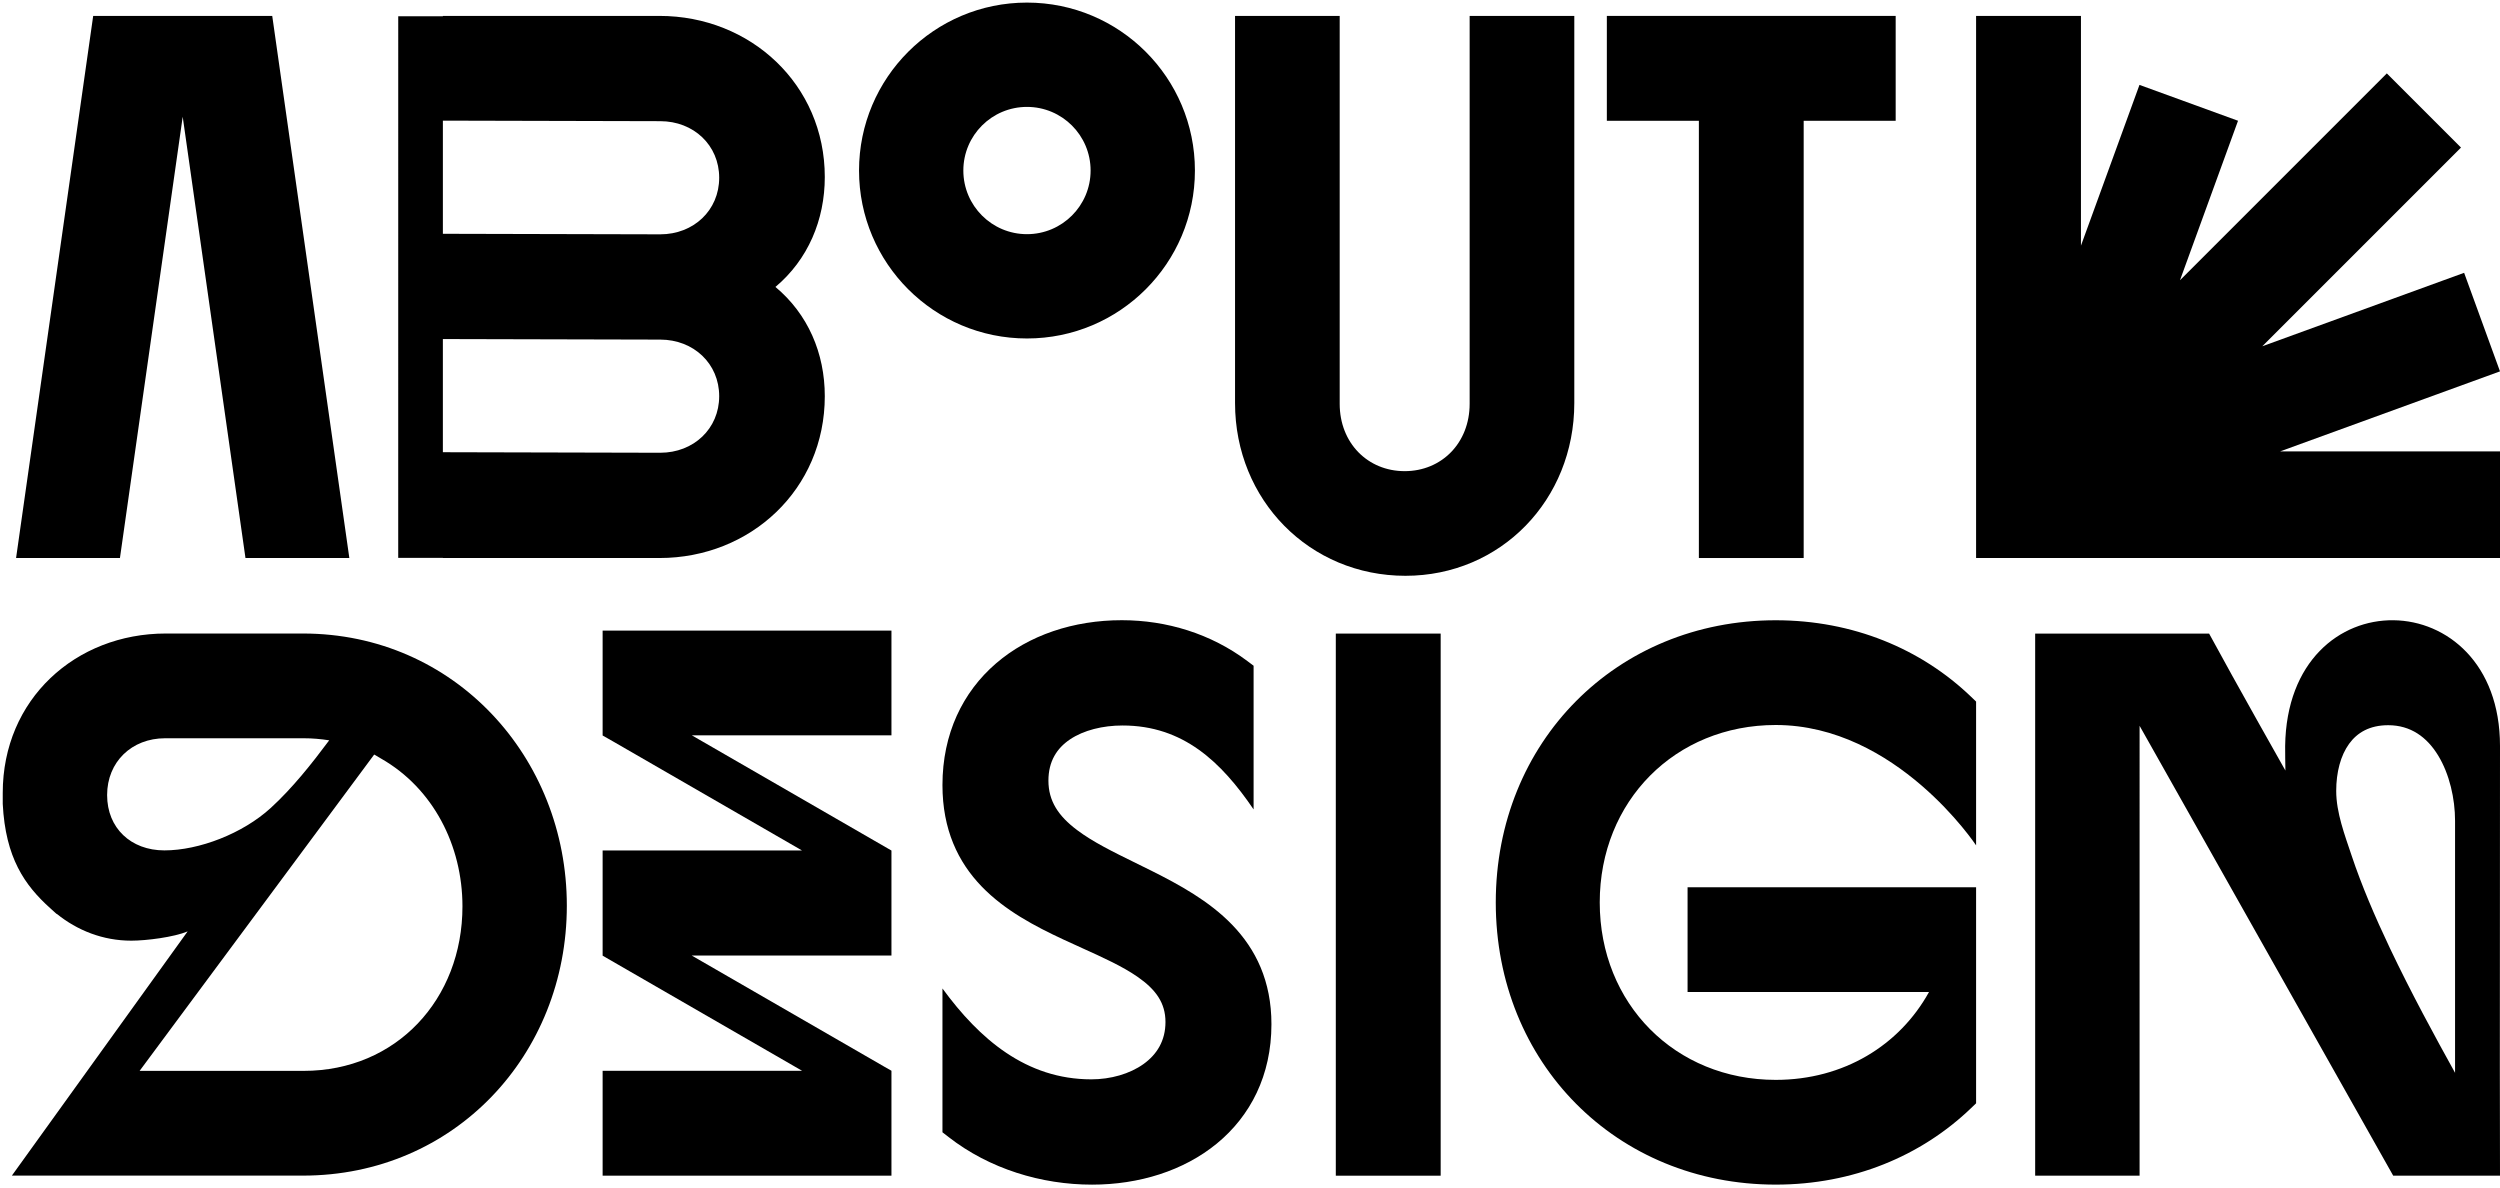 <svg width="423" height="201" viewBox="0 0 423 201" fill="none" xmlns="http://www.w3.org/2000/svg">
<path fill-rule="evenodd" clip-rule="evenodd" d="M226.018 198.927V107.202H243.761V198.927H226.018Z" fill="black"/>
<path fill-rule="evenodd" clip-rule="evenodd" d="M41.534 94.417L30.914 19.754L20.294 94.417H2.72L15.767 2.692H46.062L59.108 94.417H41.534Z" fill="black"/>
<path fill-rule="evenodd" clip-rule="evenodd" d="M266.372 68.196V2.696H248.664V68.328C248.664 74.957 243.919 79.719 237.67 79.719C231.422 79.719 226.676 74.957 226.676 68.328V2.696H208.969V68.196C208.969 84.618 221.586 97.425 237.803 97.425C253.909 97.425 266.372 84.596 266.372 68.196Z" fill="black"/>
<path fill-rule="evenodd" clip-rule="evenodd" d="M271.878 20.437V2.692H320.748V20.437H305.182V94.417H287.449V20.437H271.878Z" fill="black"/>
<path fill-rule="evenodd" clip-rule="evenodd" d="M173.764 18.088C167.818 18.088 162.998 22.908 162.998 28.854C162.998 34.8 167.818 39.621 173.764 39.621C179.71 39.621 184.53 34.8 184.53 28.854C184.53 22.908 179.71 18.088 173.764 18.088ZM145.348 28.854C145.348 13.161 158.07 0.438 173.764 0.438C189.458 0.438 202.18 13.161 202.18 28.854C202.18 44.548 189.458 57.27 173.764 57.27C158.07 57.27 145.348 44.548 145.348 28.854Z" fill="black"/>
<path fill-rule="evenodd" clip-rule="evenodd" d="M2.009 198.914H51.255C76.855 198.914 95.908 178.517 95.908 153.236C95.908 128.114 76.89 107.191 51.255 107.191H28.058C12.782 107.191 0.464 118.327 0.464 134.155V136.022L0.465 136.04C0.696 140.579 1.619 144.021 3.037 146.818C4.456 149.616 6.35 151.731 8.465 153.638L9.594 154.657V154.614C13.075 157.431 17.419 159.162 22.21 159.162C24.762 159.162 29.446 158.564 31.748 157.592L2.009 198.914ZM51.377 124.913C52.814 124.913 54.261 125.034 55.7 125.262C52.727 129.248 49.482 133.346 45.801 136.714C41.081 141.031 33.686 143.886 27.815 143.886C24.956 143.886 22.538 142.925 20.84 141.296C19.144 139.67 18.124 137.341 18.124 134.522C18.124 128.906 22.296 124.913 27.936 124.913H51.377ZM51.377 181.192H23.621L63.314 127.668L64.495 128.362C73.266 133.369 78.248 143.033 78.248 153.359C78.248 169.087 67.05 181.192 51.377 181.192Z" fill="black"/>
<path fill-rule="evenodd" clip-rule="evenodd" d="M74.934 94.391L67.378 94.391L67.381 2.751L74.934 2.752V2.692H111.589C126.976 2.692 139.555 14.296 139.555 29.953C139.555 37.224 136.706 43.936 131.202 48.551C136.697 53.131 139.555 59.749 139.555 67.033C139.555 82.805 126.985 94.417 111.589 94.417H74.934V94.391ZM74.935 20.412L74.935 39.558L111.713 39.649C117.362 39.649 121.687 35.582 121.687 30.076C121.687 24.571 117.362 20.503 111.713 20.503L74.935 20.412ZM74.934 57.369L111.713 57.46C117.362 57.46 121.687 61.528 121.687 67.033C121.687 72.538 117.362 76.606 111.713 76.606L74.934 76.515L74.934 57.369Z" fill="black"/>
<path fill-rule="evenodd" clip-rule="evenodd" d="M333.529 187.471L334.355 186.677V150.127H285.537V167.849H326.386C321.419 176.852 311.961 182.715 300.455 182.715C283.444 182.715 270.676 169.851 270.676 152.692C270.676 135.534 283.444 122.67 300.455 122.67C320.88 122.67 334.355 143.034 334.355 143.034V118.708L333.529 117.914C325.06 109.771 313.495 104.948 300.455 104.948C273.503 104.948 253.084 125.537 253.084 152.692C253.084 179.848 273.503 200.437 300.455 200.437C313.495 200.437 325.06 195.614 333.529 187.471Z" fill="black"/>
<path fill-rule="evenodd" clip-rule="evenodd" d="M212.109 136.952C206.634 128.913 200.201 122.753 189.937 122.753C186.593 122.753 183.357 123.55 181.043 125.107C178.842 126.588 177.393 128.788 177.393 132.081C177.393 135.551 179.091 138.073 182.229 140.437C184.898 142.449 188.313 144.128 192.162 146.017L192.164 146.018C193.021 146.438 193.897 146.868 194.785 147.312C199.514 149.675 204.602 152.453 208.485 156.476C212.468 160.602 215.127 165.974 215.127 173.298C215.127 181.959 211.565 188.834 205.883 193.494C200.257 198.109 192.703 200.441 184.78 200.441C176.199 200.441 167.426 197.782 160.491 192.381L159.464 191.582V167.249C165.713 175.796 173.612 182.625 184.654 182.625C187.914 182.625 191.144 181.712 193.484 180.035C195.749 178.413 197.198 176.088 197.198 172.923C197.198 169.711 195.58 167.427 192.451 165.262C189.915 163.507 186.717 162.056 183.087 160.412L183.085 160.411C182.042 159.939 180.967 159.452 179.871 158.941C175.123 156.725 170.012 154.048 166.106 150.002C162.102 145.854 159.464 140.373 159.464 132.83C159.464 124.149 162.898 117.099 168.517 112.254C174.094 107.444 181.666 104.938 189.811 104.938C197.391 104.938 204.884 107.223 211.044 111.844L212.109 112.643V136.952Z" fill="black"/>
<path fill-rule="evenodd" clip-rule="evenodd" d="M334.354 94.417H335.035V94.418H423V76.374L385.804 76.374L422.999 62.836L416.929 46.159L382.777 58.59L416.399 24.967L403.85 12.418L368.854 47.414L378.674 20.433L361.998 14.364L352.097 41.565V2.692H334.354V94.417Z" fill="black"/>
<path d="M150.834 106.694H101.964V124.421H101.97L101.964 124.431L101.971 124.435L101.964 124.446L103.754 125.464L135.703 143.903H101.964V161.673L101.976 161.679L101.964 161.7L135.71 181.176H101.964V198.923H150.834V181.176H150.826L150.825 181.175L150.829 181.168L149.617 180.478L117.033 161.673H150.834V143.903H150.819L117.062 124.421H150.834V106.694Z" fill="black"/>
<path fill-rule="evenodd" clip-rule="evenodd" d="M344.35 107.2V198.924H362.018L362.019 122.807L404.93 198.924H423C422.961 193.571 422.975 171.641 422.988 151.486C422.994 142.045 423 132.995 423 126.219C423 98.275 387.048 97.433 386.647 126.219C386.647 126.772 386.662 129.806 386.691 130.378C386.691 130.378 378.285 115.523 373.78 107.2H344.35ZM415.396 138.876V181.521C411.978 175.358 407.95 167.956 404.385 160.457C401.84 155.103 399.553 149.745 397.906 144.801C396.744 141.314 395.287 137.516 395.287 133.826C395.287 130.65 396.039 127.824 397.469 125.852C398.835 123.968 400.923 122.705 404.086 122.705C407.885 122.705 410.631 124.715 412.525 127.812C414.458 130.972 415.396 135.139 415.396 138.876Z" fill="black"/>
</svg>
